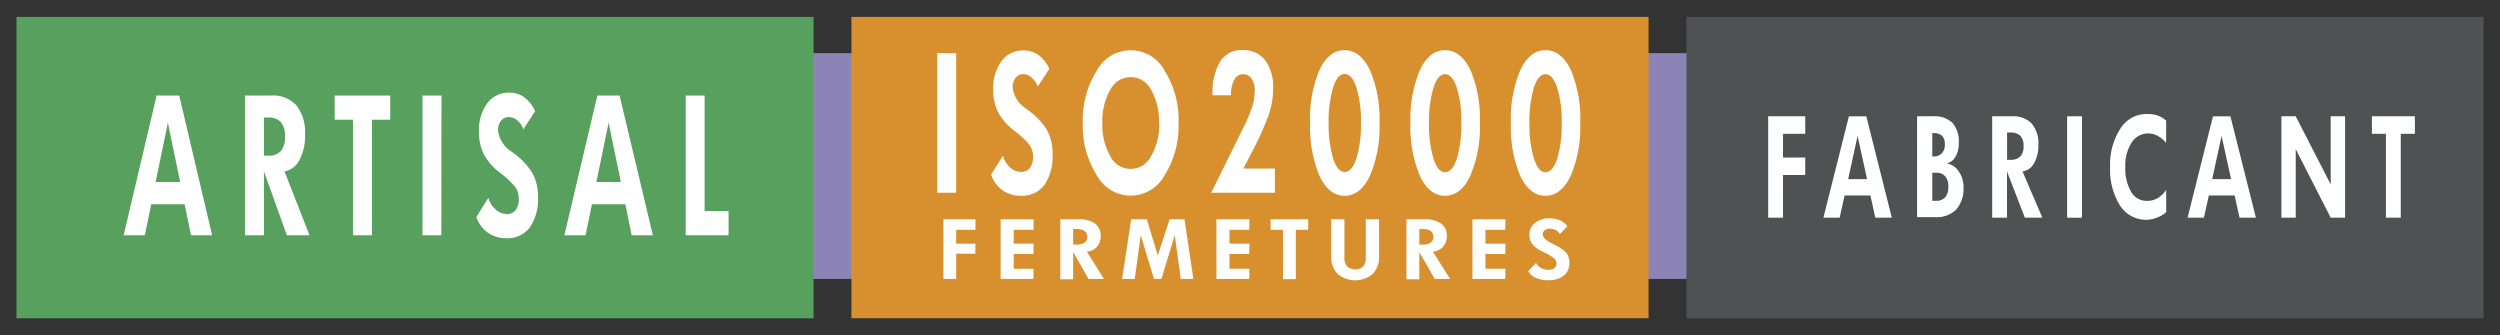 <svg id="Calque_1" data-name="Calque 1" xmlns="http://www.w3.org/2000/svg" viewBox="0 0 337.28 45.2"><rect x="0" y="0" width="337.28" height="45.2" fill="#333333" stroke="none"/><defs><style>.cls-1{fill:#8c83b7;}.cls-2{fill:#57a05e;}.cls-3{fill:#fff;}.cls-4{fill:#d8902f;}.cls-5{fill:#4f5252;}</style></defs><rect class="cls-1" x="98.29" y="7.17" width="138.83" height="30.46"/><rect class="cls-2" x="2.22" y="2.28" width="107.54" height="40.66"/><path class="cls-3" d="M28.62,31.74H25.77l-.86-4.18H20.4l-.86,4.18H16.68l4.45-18.85h3.05ZM24.3,24.55l-1.65-8-1.65,8Z"/><path class="cls-3" d="M41.76,31.74H38.7l-3.09-8.62v8.62H33.05V12.89h3.53A4.23,4.23,0,0,1,40,14.23a5.84,5.84,0,0,1,1.15,3.9,6.81,6.81,0,0,1-.77,3.49,2.76,2.76,0,0,1-2,1.5ZM38.44,18.47a2.89,2.89,0,0,0-.55-2,2.19,2.19,0,0,0-1.71-.61h-.57V21h.57a2.18,2.18,0,0,0,1.7-.61A2.73,2.73,0,0,0,38.44,18.47Z"/><path class="cls-3" d="M52.65,16.15H50.18V31.74H47.62V16.15H45.15V12.89h7.5Z"/><path class="cls-3" d="M59.54,31.74H57V12.89h2.56Z"/><path class="cls-3" d="M72.58,26.54a6.74,6.74,0,0,1-1.1,4.14,3.76,3.76,0,0,1-3.18,1.46,4.25,4.25,0,0,1-2.5-.76,4.17,4.17,0,0,1-1.53-2.11l1.61-2.58a3.23,3.23,0,0,0,1,1.58,2.22,2.22,0,0,0,1.47.61,1.46,1.46,0,0,0,1.23-.54,2.56,2.56,0,0,0,.41-1.57,2.63,2.63,0,0,0-.55-1.63,12.73,12.73,0,0,0-2-1.85,7.68,7.68,0,0,1-2.18-2.5,6.64,6.64,0,0,1-.64-3,6.14,6.14,0,0,1,1.11-3.85,3.59,3.59,0,0,1,3-1.44,3.36,3.36,0,0,1,2,.62A4.61,4.61,0,0,1,72.19,15l-1.58,2.45a2.68,2.68,0,0,0-.79-1.18,1.74,1.74,0,0,0-1.15-.47,1.3,1.3,0,0,0-1.08.5,1.93,1.93,0,0,0-.4,1.25,3.9,3.9,0,0,0,1.86,2.93l.53.4a8.89,8.89,0,0,1,2.32,2.6A6.63,6.63,0,0,1,72.58,26.54Z"/><path class="cls-3" d="M88.08,31.74H85.22l-.85-4.18H79.86L79,31.74H76.14l4.45-18.85h3Zm-4.32-7.19-1.65-8-1.65,8Z"/><path class="cls-3" d="M98.29,31.74H92.51V12.89h2.55V28.48h3.23Z"/><rect class="cls-4" x="114.87" y="2.28" width="107.54" height="40.65"/><path class="cls-3" d="M129,26h-2.56V7.17H129Z"/><path class="cls-3" d="M142,20.81a6.79,6.79,0,0,1-1.1,4.15,3.76,3.76,0,0,1-3.18,1.45,4.07,4.07,0,0,1-4-2.86L135.31,21a3.18,3.18,0,0,0,.95,1.58,2.17,2.17,0,0,0,1.47.61,1.46,1.46,0,0,0,1.23-.53,2.58,2.58,0,0,0,.41-1.57,2.63,2.63,0,0,0-.55-1.63,12.27,12.27,0,0,0-2-1.85,7.68,7.68,0,0,1-2.18-2.5,6.7,6.7,0,0,1-.64-3,6.17,6.17,0,0,1,1.11-3.86,3.59,3.59,0,0,1,3-1.44,3.43,3.43,0,0,1,2,.62,4.72,4.72,0,0,1,1.46,1.85L140,11.69a2.63,2.63,0,0,0-.79-1.18A1.74,1.74,0,0,0,138.1,10a1.28,1.28,0,0,0-1.08.51,1.91,1.91,0,0,0-.4,1.25,3.91,3.91,0,0,0,1.86,2.93l.53.4a8.77,8.77,0,0,1,2.32,2.6A6.59,6.59,0,0,1,142,20.81Z"/><path class="cls-3" d="M159,16.59a12.44,12.44,0,0,1-1.85,7,5.19,5.19,0,0,1-9.21,0,12.44,12.44,0,0,1-1.86-7,12.43,12.43,0,0,1,1.86-7,5.18,5.18,0,0,1,9.21,0A12.43,12.43,0,0,1,159,16.59Zm-2.64,0a8.39,8.39,0,0,0-1.06-4.46,3.07,3.07,0,0,0-5.52,0,8.48,8.48,0,0,0-1.06,4.46,8.55,8.55,0,0,0,1.06,4.47,3.07,3.07,0,0,0,5.52,0A8.45,8.45,0,0,0,156.39,16.59Z"/><path class="cls-3" d="M172,26h-8.59l4.35-8.81a20.84,20.84,0,0,0,1.19-2.83,7.17,7.17,0,0,0,.33-2.1,2.85,2.85,0,0,0-.43-1.66,1.37,1.37,0,0,0-1.18-.59,1.29,1.29,0,0,0-1.17.78,4.32,4.32,0,0,0-.43,2.06h-2.47a8.2,8.2,0,0,1,1-4.53,3.39,3.39,0,0,1,3-1.57,3.71,3.71,0,0,1,3.08,1.37,6,6,0,0,1,1.08,3.8,11.11,11.11,0,0,1-.58,3.53,39.92,39.92,0,0,1-2.34,5.17l-1.09,2.12H172Z"/><path class="cls-3" d="M186.11,16.57a16.7,16.7,0,0,1-1.29,7.14c-.86,1.8-2,2.7-3.41,2.7s-2.55-.89-3.39-2.68a16.88,16.88,0,0,1-1.27-7.16A16.73,16.73,0,0,1,178,9.46q1.28-2.69,3.39-2.69t3.42,2.66A16.74,16.74,0,0,1,186.11,16.57Zm-2.5,0A15.42,15.42,0,0,0,183,11.8c-.41-1.22-.94-1.82-1.59-1.82s-1.17.61-1.56,1.83a15.73,15.73,0,0,0-.6,4.78,15.8,15.8,0,0,0,.6,4.77c.4,1.23.92,1.85,1.56,1.85s1.19-.61,1.59-1.84A15.92,15.92,0,0,0,183.61,16.54Z"/><path class="cls-3" d="M199.65,16.57a16.7,16.7,0,0,1-1.29,7.14q-1.28,2.7-3.41,2.7t-3.39-2.68a17,17,0,0,1-1.27-7.16,16.89,16.89,0,0,1,1.27-7.11q1.27-2.69,3.39-2.69t3.42,2.66A16.74,16.74,0,0,1,199.65,16.57Zm-2.5,0a15.12,15.12,0,0,0-.61-4.74c-.4-1.22-.93-1.82-1.59-1.82s-1.16.61-1.56,1.83a15.73,15.73,0,0,0-.6,4.78,15.8,15.8,0,0,0,.6,4.77c.4,1.23.92,1.85,1.56,1.85s1.19-.61,1.6-1.84A16,16,0,0,0,197.15,16.54Z"/><path class="cls-3" d="M213.19,16.57a16.71,16.71,0,0,1-1.28,7.14q-1.29,2.7-3.41,2.7t-3.4-2.68a17.05,17.05,0,0,1-1.26-7.16,16.73,16.73,0,0,1,1.27-7.11q1.26-2.69,3.39-2.69t3.42,2.66A16.75,16.75,0,0,1,213.19,16.57Zm-2.5,0a15.12,15.12,0,0,0-.61-4.74c-.4-1.22-.93-1.82-1.58-1.82s-1.17.61-1.57,1.83a16.09,16.09,0,0,0-.59,4.78,15.8,15.8,0,0,0,.6,4.77c.4,1.23.92,1.85,1.56,1.85s1.19-.61,1.59-1.84A16,16,0,0,0,210.69,16.54Z"/><path class="cls-3" d="M131.58,34.23H129v3.4h-1.72V29.58h4.32V31H129v1.87h2.6Z"/><path class="cls-3" d="M139.42,37.63H135V29.58h4.44V31h-2.68v1.87h2.68v1.39h-2.68v2h2.68Z"/><path class="cls-3" d="M148.94,37.63h-2.08L144.78,34v3.68h-1.73V29.58h2.39a3.8,3.8,0,0,1,2.27.57,1.94,1.94,0,0,1,.78,1.67,2.12,2.12,0,0,1-.52,1.49,2.06,2.06,0,0,1-1.35.64ZM146.69,32a1,1,0,0,0-.37-.84,2,2,0,0,0-1.15-.26h-.39V33h.39a2,2,0,0,0,1.14-.26A.91.91,0,0,0,146.69,32Z"/><path class="cls-3" d="M161,37.63h-1.7l-.81-5.91-1.8,5.91h-1l-1.79-5.91-.81,5.91h-1.7l1.22-8.05h2.11l1.48,4.88,1.6-4.88h2Z"/><path class="cls-3" d="M168.55,37.63h-4.44V29.58h4.44V31h-2.68v1.87h2.68v1.39h-2.68v2h2.68Z"/><path class="cls-3" d="M176.49,31h-1.67v6.66h-1.73V31h-1.67V29.58h5.07Z"/><path class="cls-3" d="M186.05,34.49a3.37,3.37,0,0,1-.84,2.46,3.72,3.72,0,0,1-4.77,0,3.35,3.35,0,0,1-.84-2.43V29.58h1.78v5.19a1.67,1.67,0,0,0,.37,1.18,1.67,1.67,0,0,0,2.16,0,1.76,1.76,0,0,0,.35-1.19V29.58h1.79Z"/><path class="cls-3" d="M195.64,37.63h-2.08L191.48,34v3.68h-1.73V29.58h2.39a3.82,3.82,0,0,1,2.27.57,1.94,1.94,0,0,1,.78,1.67,2.16,2.16,0,0,1-.52,1.49,2.1,2.1,0,0,1-1.36.64ZM193.39,32a1,1,0,0,0-.37-.84,2,2,0,0,0-1.15-.26h-.39V33h.39a2,2,0,0,0,1.14-.26A.94.94,0,0,0,193.39,32Z"/><path class="cls-3" d="M203.09,37.63h-4.44V29.58h4.44V31H200.4v1.87h2.69v1.39H200.4v2h2.69Z"/><path class="cls-3" d="M211.73,35.41a2.18,2.18,0,0,1-.74,1.77,3.29,3.29,0,0,1-2.14.62,3.93,3.93,0,0,1-1.68-.33,2.07,2.07,0,0,1-1-.9l1.07-1.11a1.4,1.4,0,0,0,.64.68,2,2,0,0,0,1,.26,1.32,1.32,0,0,0,.83-.22.82.82,0,0,0,.28-.67.88.88,0,0,0-.38-.7,7.37,7.37,0,0,0-1.33-.79A4.39,4.39,0,0,1,206.77,33a2,2,0,0,1-.43-1.28,2,2,0,0,1,.75-1.65,3.08,3.08,0,0,1,2-.61,3.4,3.4,0,0,1,1.36.26,2.51,2.51,0,0,1,1,.79l-1,1.06a1.29,1.29,0,0,0-.54-.52,1.68,1.68,0,0,0-.78-.2,1.12,1.12,0,0,0-.73.22.65.65,0,0,0-.27.53c0,.43.42.84,1.27,1.25l.35.18a5.08,5.08,0,0,1,1.57,1.1A2,2,0,0,1,211.73,35.41Z"/><rect class="cls-5" x="227.52" y="2.27" width="107.54" height="40.67"/><path class="cls-3" d="M243.55,23.61h-3v5.76h-2V15.69h5v2.36h-3v3.2h3Z"/><path class="cls-3" d="M255.23,29.37H253l-.66-3h-3.48l-.67,3H246l3.44-13.68h2.35Zm-3.34-5.2-1.28-5.83-1.27,5.83Z"/><path class="cls-3" d="M264.9,25.29a4.27,4.27,0,0,1-1,3,3.75,3.75,0,0,1-2.87,1h-2.39V15.69h2.12a3.53,3.53,0,0,1,2.65.88,3.83,3.83,0,0,1,.85,2.73,3.48,3.48,0,0,1-.44,1.84,1.9,1.9,0,0,1-1.19.92,2.28,2.28,0,0,1,1.58,1A3.66,3.66,0,0,1,264.9,25.29Zm-2.52-5.78a1.61,1.61,0,0,0-.37-1.19,1.71,1.71,0,0,0-1.22-.36h-.1v3.15h.1a1.56,1.56,0,0,0,1.18-.42A1.61,1.61,0,0,0,262.38,19.51Zm.47,5.64a2,2,0,0,0-.42-1.37,1.58,1.58,0,0,0-1.23-.48h-.51v3.79h.51a1.55,1.55,0,0,0,1.24-.48A2.18,2.18,0,0,0,262.85,25.15Z"/><path class="cls-3" d="M275.54,29.37h-2.36l-2.41-6.24v6.24h-2V15.69h2.73a3.38,3.38,0,0,1,2.62,1A4.1,4.1,0,0,1,275,19.5a4.85,4.85,0,0,1-.59,2.54,2.12,2.12,0,0,1-1.55,1.09ZM273,19.74a2,2,0,0,0-.43-1.42,1.83,1.83,0,0,0-1.34-.44h-.45v3.68h.45a1.78,1.78,0,0,0,1.33-.45A1.89,1.89,0,0,0,273,19.74Z"/><path class="cls-3" d="M280.88,29.37h-2V15.69h2Z"/><path class="cls-3" d="M292.25,28.61a3.52,3.52,0,0,1-1.2.72,3.88,3.88,0,0,1-1.42.32A4.16,4.16,0,0,1,286,27.71a9.13,9.13,0,0,1-1.32-5.22,8.85,8.85,0,0,1,1.37-5.11,4.16,4.16,0,0,1,3.6-2,4.48,4.48,0,0,1,1.45.21,3.23,3.23,0,0,1,1.14.69v3a3.91,3.91,0,0,0-1.15-.95,2.63,2.63,0,0,0-3.51.91,5.72,5.72,0,0,0-.85,3.29,6.18,6.18,0,0,0,.78,3.34,2.39,2.39,0,0,0,2.13,1.23,2.85,2.85,0,0,0,1.44-.36,3.71,3.71,0,0,0,1.16-1.12Z"/><path class="cls-3" d="M304.35,29.37h-2.21l-.66-3H298l-.67,3h-2.2l3.43-13.68h2.35ZM301,24.17l-1.28-5.83-1.27,5.83Z"/><path class="cls-3" d="M316.38,29.37h-1.94l-4.72-9.24v9.24h-1.93V15.69h1.93l4.72,9.19V15.69h1.94Z"/><path class="cls-3" d="M325.8,18.05h-1.91V29.37h-2V18.05H320V15.69h5.79Z"/></svg>